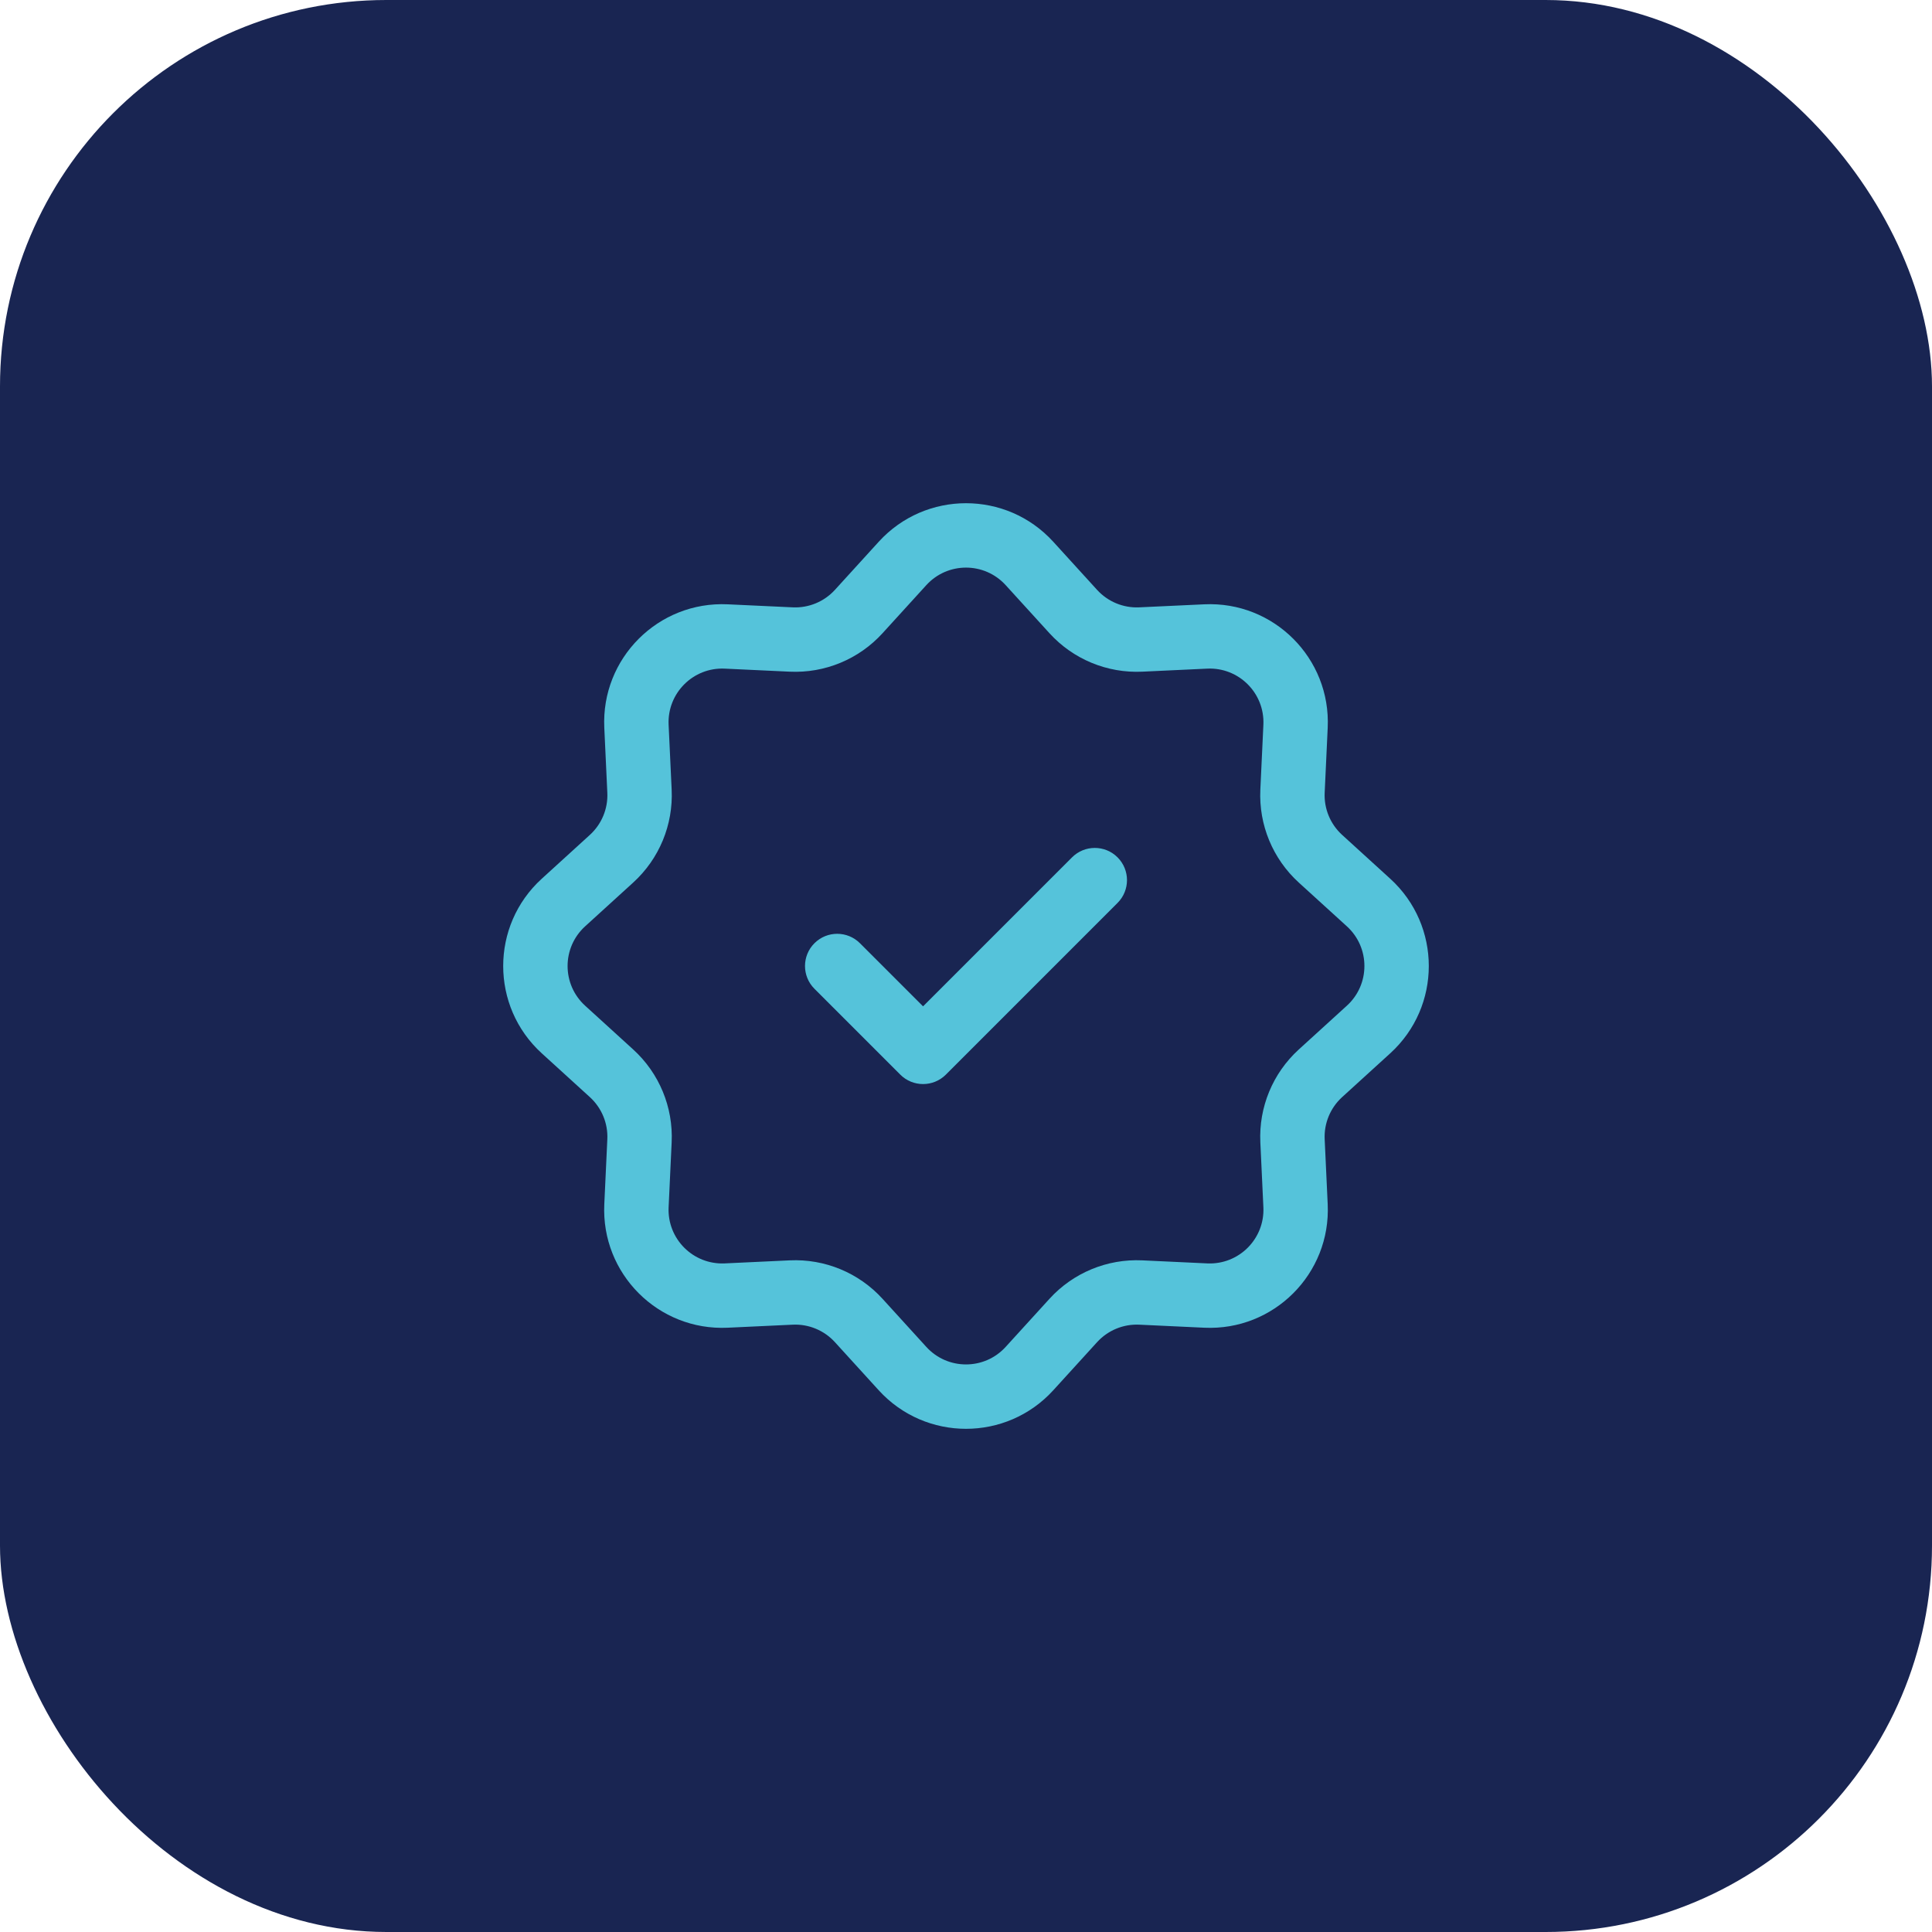 <svg xmlns="http://www.w3.org/2000/svg" width="120" height="120" viewBox="0 0 120 120" fill="none"><rect width="120" height="120" rx="24" fill="#192552"></rect><path fill-rule="evenodd" clip-rule="evenodd" d="M65.422 33.651C62.513 30.457 57.487 30.457 54.578 33.651L51.858 36.638C51.189 37.372 50.229 37.77 49.237 37.723L45.201 37.535C40.886 37.333 37.332 40.887 37.534 45.202L37.722 49.238C37.769 50.23 37.371 51.19 36.637 51.858L33.65 54.579C30.456 57.488 30.456 62.514 33.65 65.423L36.637 68.143C37.371 68.812 37.769 69.772 37.722 70.763L37.534 74.799C37.332 79.115 40.886 82.669 45.201 82.467L49.237 82.278C50.229 82.232 51.189 82.63 51.858 83.364L54.578 86.351C57.487 89.545 62.513 89.545 65.422 86.351L68.142 83.364C68.811 82.63 69.771 82.232 70.762 82.278L74.799 82.467C79.114 82.669 82.668 79.115 82.466 74.799L82.278 70.763C82.231 69.772 82.629 68.812 83.363 68.143L86.35 65.423C89.544 62.514 89.544 57.488 86.35 54.579L83.363 51.858C82.629 51.19 82.231 50.23 82.278 49.238L82.466 45.202C82.668 40.887 79.114 37.333 74.799 37.535L70.762 37.723C69.771 37.77 68.811 37.372 68.142 36.638L65.422 33.651ZM57.535 36.344C58.858 34.892 61.142 34.892 62.464 36.344L65.185 39.331C66.655 40.946 68.768 41.821 70.949 41.719L74.985 41.53C76.947 41.439 78.562 43.054 78.471 45.016L78.282 49.052C78.18 51.233 79.055 53.346 80.669 54.816L83.657 57.536C85.109 58.859 85.109 61.143 83.657 62.465L80.669 65.186C79.055 66.656 78.18 68.769 78.282 70.95L78.471 74.986C78.562 76.948 76.947 78.563 74.985 78.472L70.949 78.283C68.768 78.181 66.655 79.056 65.185 80.671L62.464 83.658C61.142 85.11 58.858 85.11 57.535 83.658L54.815 80.671C53.345 79.056 51.232 78.181 49.051 78.283L45.015 78.472C43.053 78.563 41.438 76.948 41.529 74.986L41.718 70.95C41.82 68.769 40.945 66.656 39.33 65.186L36.343 62.465C34.891 61.143 34.891 58.859 36.343 57.536L39.33 54.816C40.945 53.346 41.82 51.233 41.718 49.052L41.529 45.016C41.438 43.054 43.053 41.439 45.015 41.53L49.051 41.719C51.232 41.821 53.345 40.946 54.815 39.331L57.535 36.344ZM53.414 58.586C52.633 57.805 51.367 57.805 50.586 58.586C49.805 59.367 49.805 60.633 50.586 61.414L55.919 66.748C56.7 67.528 57.966 67.528 58.748 66.748L69.414 56.081C70.195 55.3 70.195 54.033 69.414 53.252C68.633 52.471 67.367 52.471 66.586 53.252L57.333 62.505L53.414 58.586Z" fill="#55C3DA"></path></svg>